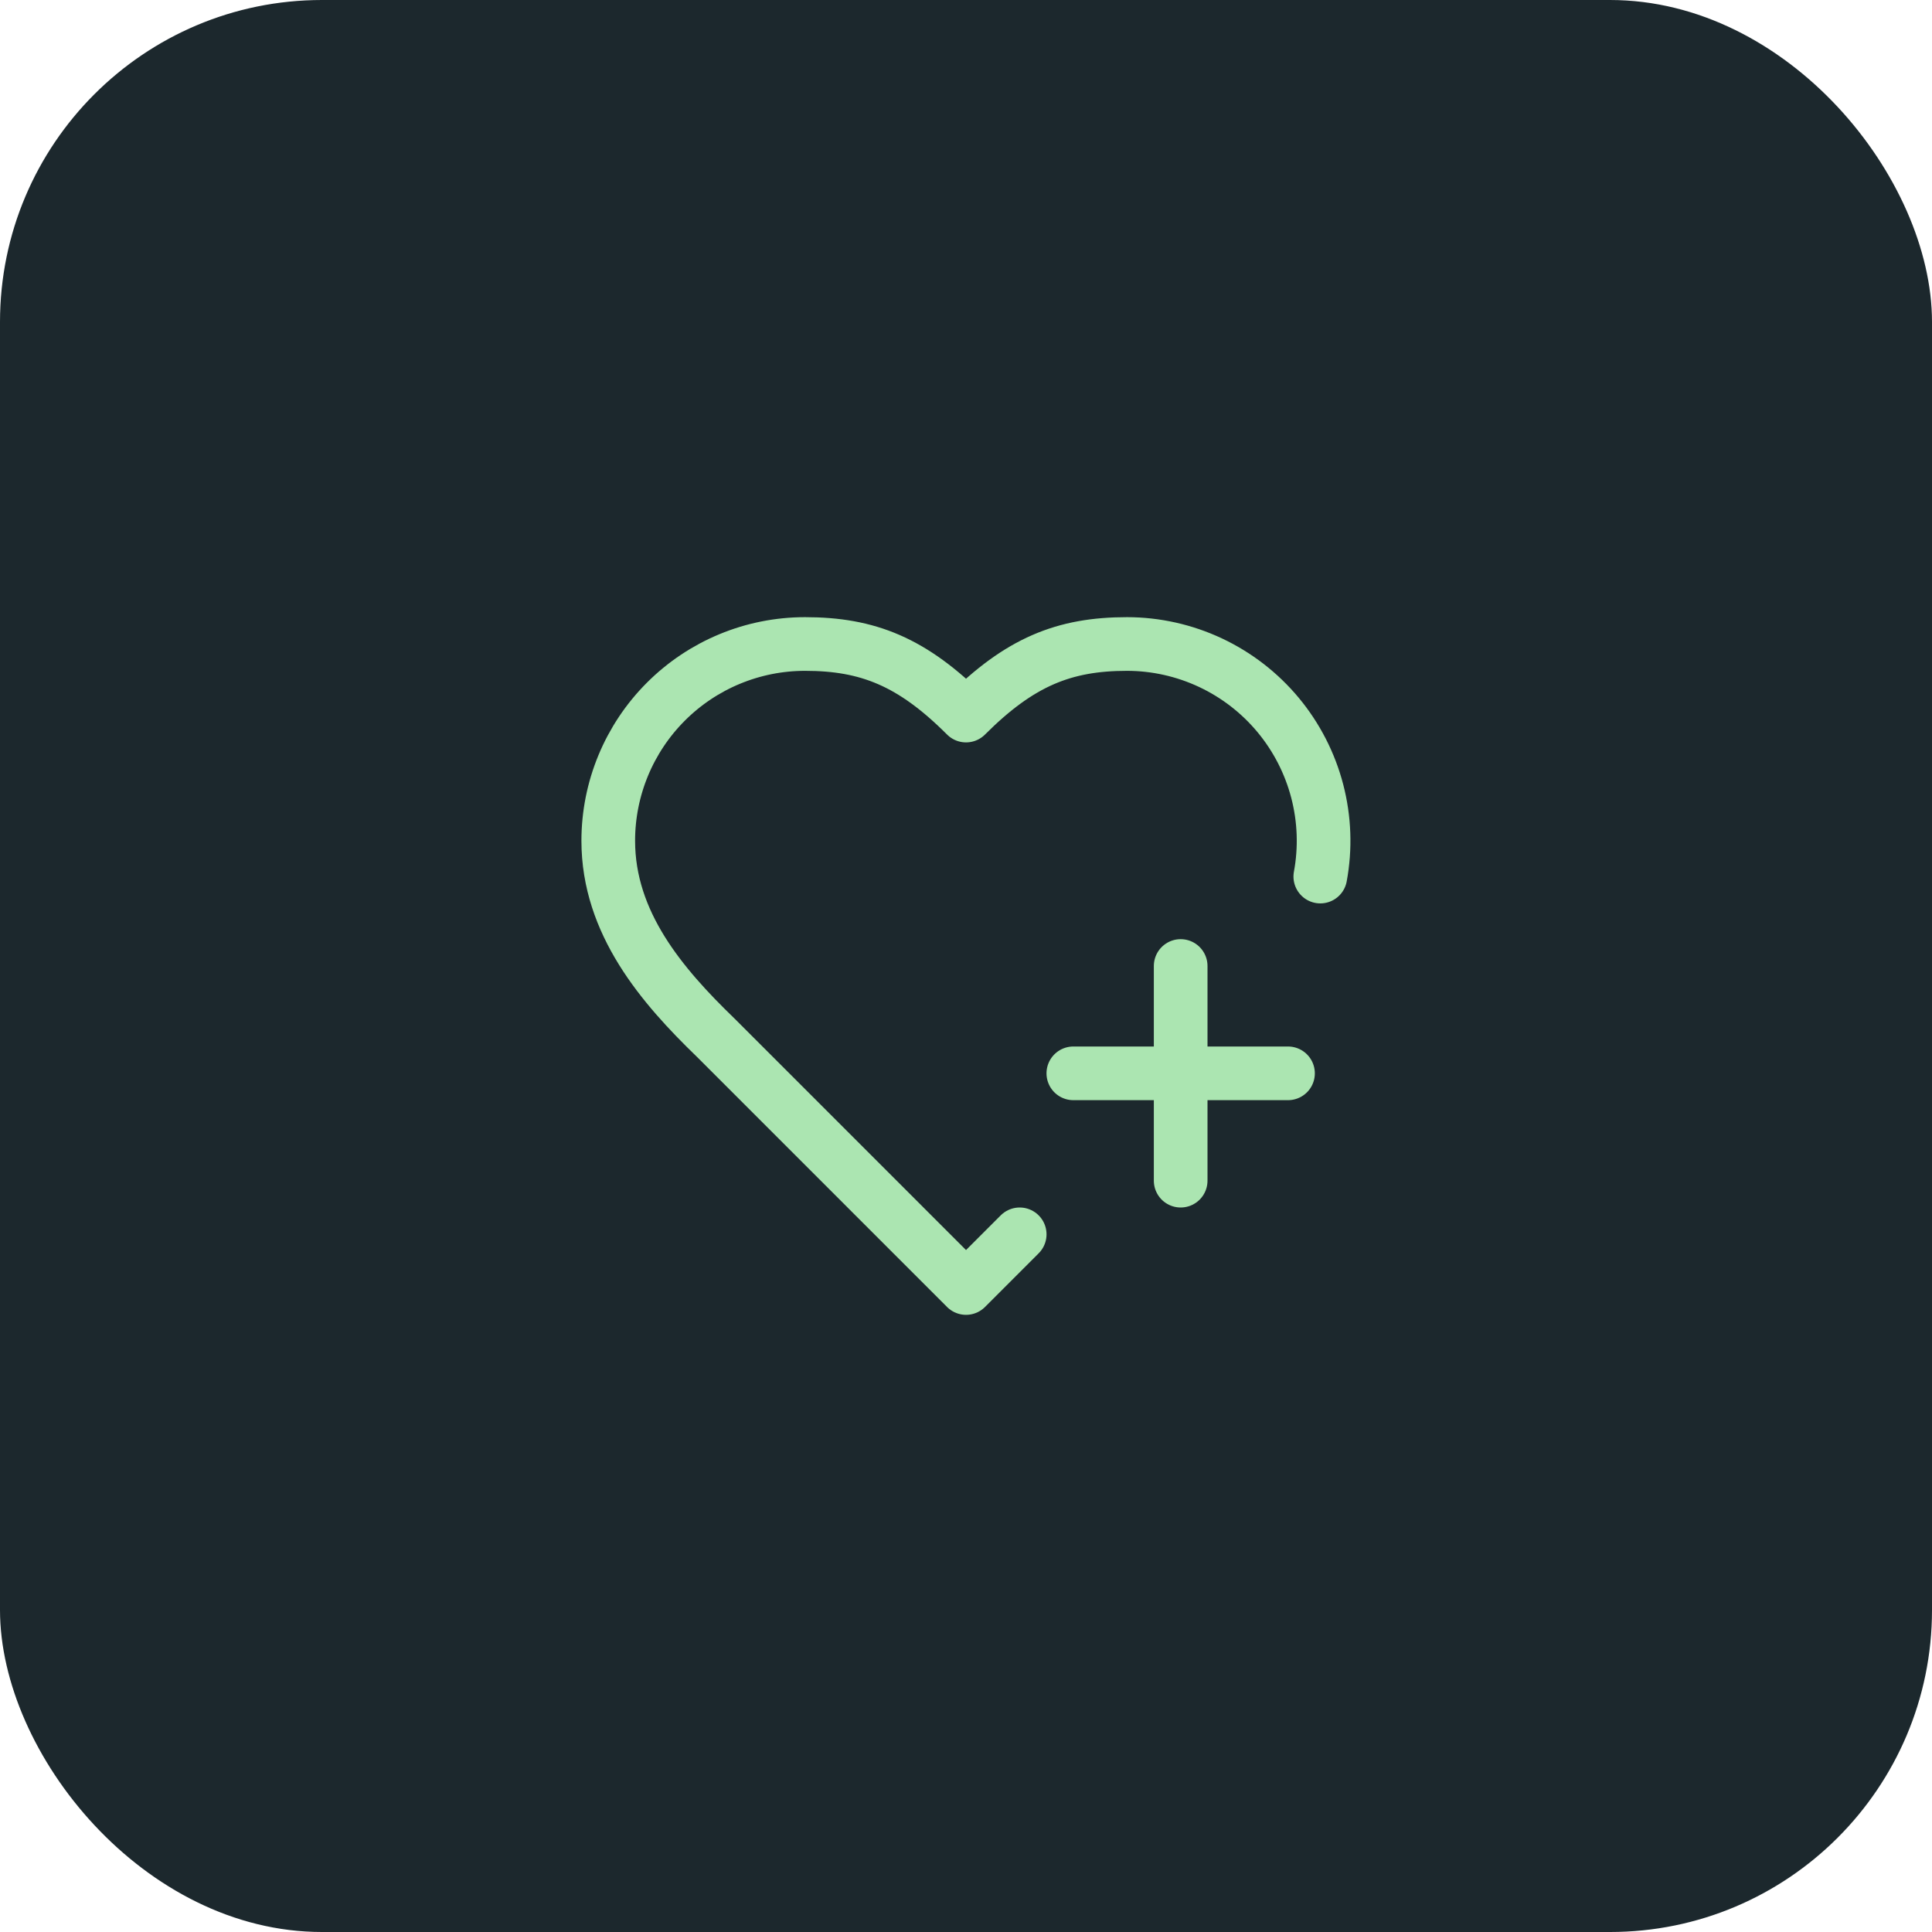 <svg width="72" height="72" viewBox="0 0 72 72" fill="none" xmlns="http://www.w3.org/2000/svg">
<rect width="72" height="72" rx="12" fill="#1C282D"/>
<path d="M38.001 46L36.001 48L26.668 38.667C24.668 36.733 22.668 34.4 22.668 31.333C22.668 29.388 23.441 27.523 24.816 26.148C26.191 24.773 28.056 24 30.001 24C32.348 24 34.001 24.667 36.001 26.667C38.001 24.667 39.655 24 42.001 24C43.077 24.001 44.138 24.239 45.112 24.696C46.085 25.154 46.946 25.819 47.633 26.646C48.32 27.473 48.817 28.441 49.089 29.482C49.36 30.522 49.4 31.609 49.204 32.667" stroke="#ABE5B1" stroke-width="2" stroke-linecap="round" stroke-linejoin="round"/>
<path d="M40 40H48" stroke="#ABE5B1" stroke-width="2" stroke-linecap="round" stroke-linejoin="round"/>
<path d="M44 36V44" stroke="#ABE5B1" stroke-width="2" stroke-linecap="round" stroke-linejoin="round"/>
</svg>
